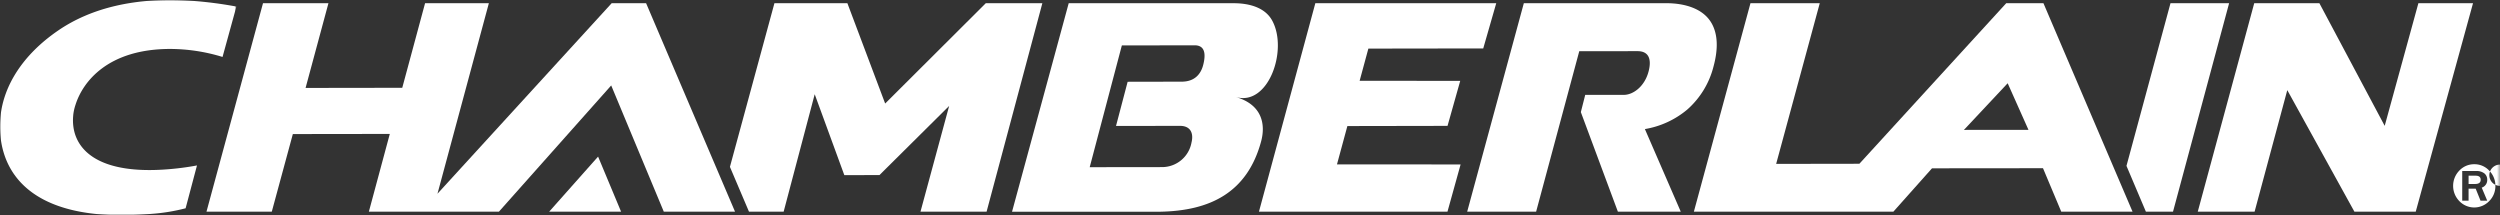 <?xml version="1.0" encoding="UTF-8"?> <svg xmlns="http://www.w3.org/2000/svg" xmlns:xlink="http://www.w3.org/1999/xlink" width="954.088" height="82.139" viewBox="0 0 954.088 82.139"><rect x="0" y="0" width="954.088" height="82.139" fill="#333333" stroke="none"/><defs><style>.a{fill:#fff;}.b{mask:url(#a);}.c{mask:url(#b);}</style><mask id="a" x="0" y="0" width="90.218" height="82.14" maskUnits="userSpaceOnUse"><path class="a" d="M.001 0H90.218V82.14H.001Z"></path></mask><mask id="b" x="934.439" y="61.096" width="19.65" height="19.655" maskUnits="userSpaceOnUse"><path class="a" d="M934.439,61.102h19.649V80.751H934.439Z"></path></mask></defs><path class="a" d="M209.579,80.785h27.449l-8.779-21.018Z"></path><path class="a" d="M501.978,1.226l-21.522,79.564h71.947L557.419,62.758l-47.182-.02,3.969-14.632,38.225-.069,4.844-17.177-38.388-.03,3.332-12.284,43.84-.064L571.018,1.226ZM653.271,8.987c-4.375-7.889-15.581-7.785-17.815-7.761H581.547L559.926,80.785H586.238l16.465-61.245,22.264-.015c4.083,0,5.373,2.818,4.281,7.375-1.458,6.125-6.031,9.303-9.491,9.303H604.977l-1.671,6.584,14.137,37.998h23.999L627.75,49.258a33.812,33.812,0,0,0,16.159-7.439,32.481,32.481,0,0,0,10.005-16.352c1.869-6.821,1.651-12.368-.643-16.48M828.336,1.226,811.539,63.302l7.415,17.489h10.341l21.413-79.569Zm-369.111,23.396c-.865,3.549-3.203,6.545-8.27,6.545l-20.608.04L425.908,48.072l24.419-.04c4.019,0,5.225,2.788,4.429,6.209l-.02.049A11.413,11.413,0,0,1,443.402,63.771l-27.533.035,12.269-46.465,27.78-.049c4.182,0,4.202,3.732,3.307,7.331m12.432,12.407c12.447,3.608,20.01-18.092,13.816-29.248-3.579-6.456-12.328-6.555-14.918-6.555H407.856l-21.626,79.569h56.633c18.848-.366,33.129-7.217,38.423-26.826,1.794-6.639.297-14.053-9.624-16.935"></path><g class="b"><path class="a" d="M27.92,44.3l.01-.124a.959.959,0,0,0,.01-.168,18.437,18.437,0,0,1,.88-4.024c2.803-8.858,12.397-21.245,35.991-21.305a68.768,68.768,0,0,1,20.118,3.055L90.218,2.507A151.816,151.816,0,0,0,72.951.287C51.637-1.191,34.667,3.105,22.215,11.631,8.479,21.023,1.445,32.852.229,44.113-1.724,62.377,8.113,85.921,57.717,81.626a71.83,71.83,0,0,0,13.119-2.14l4.34-16.352c-2.2.425-4.671.796-7.316,1.102C36.2,67.844,26.931,56.06,27.92,44.3"></path></g><path class="a" d="M376.517,80.785l21.28-79.559H376.21l-38.403,38.284L323.389,1.221H295.549L278.565,63.687l7.276,17.103h13.223L310.922,35.961,322.222,66.836l13.411-.02L362.231,40.425l-10.944,40.36ZM943.792,1.226h-20.85l-12.857,46.806-24.928-46.811H860.293L838.741,80.79H860.431l12.476-46.391,25.62,46.391h23.401Zm-710.353,0-66.485,72.713,19.614-72.713H162.224L153.514,33.505l-36.895.054,8.725-32.333H100.371L78.799,80.79h24.923l8.037-29.629,37.004-.049-7.993,29.678h49.629L233.256,32.61,253.33,80.79h27.187l-33.944-79.569ZM749.503,49.575l-.035.025v-.025h.035l16.698-17.805L774.135,49.55ZM765.647,1.226,709.607,62.496l-31.764.049L694.487,1.221H668.041L646.44,80.785h76.134l14.745-16.549,42.362-.04,6.97,16.589h27.207L779.849,1.226Z"></path><g class="c"><path class="a" d="M942.101,70.212h2.496c1.414,0,2.121-.544,2.121-1.611q0-1.55-1.943-1.547h-2.674v3.159Zm7.108,6.367h-2.556l-1.839-4.567h-2.719v4.567h-2.422V65.269h5.264a4.761,4.761,0,0,1,3.223.939,3.077,3.077,0,0,1,1.058,2.417,3.044,3.044,0,0,1-2.106,2.986Zm3.114-5.655a8.059,8.059,0,0,0-2.363-5.818,7.617,7.617,0,0,0-5.655-2.432,7.732,7.732,0,0,0-5.734,2.422,8.35,8.35,0,0,0,0,11.661,7.899,7.899,0,0,0,11.384,0,8.013,8.013,0,0,0,2.373-5.833Zm1.76.01a4.063,4.063,0,1,1,.005,0Z"></path></g></svg> 